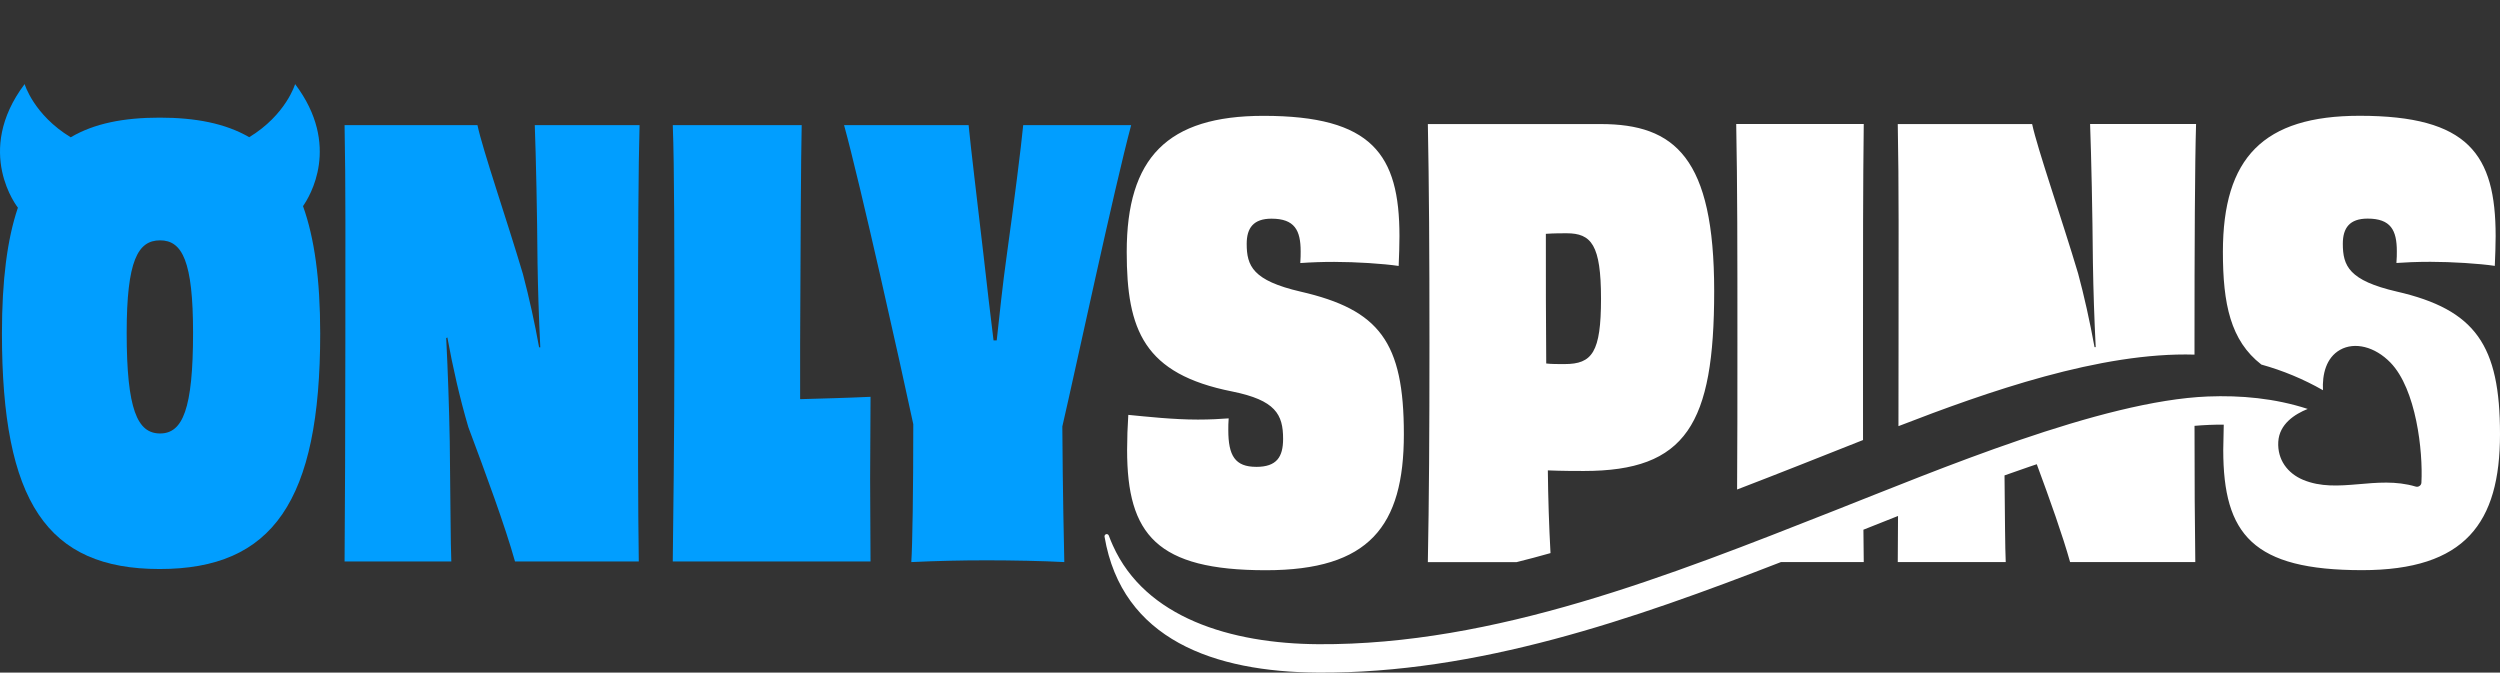 <svg width="420" height="113" viewBox="0 0 420 113" fill="none" xmlns="http://www.w3.org/2000/svg">
<rect x="0" y="0" width="420" height="113" fill="#333333" stroke="none"/>
<g clip-path="url(#clip0_5458_8378)">
<path d="M171.899 21.018C171.567 24.534 170.366 34.016 169.106 43.106C168.439 47.805 167.915 52.984 167.448 57.191H166.915C166.382 52.984 165.787 47.705 165.251 43.015C164.192 33.925 163.057 24.537 162.728 21.021H141.803C144.521 30.89 151.3 61.293 153.431 71.265C153.431 82.7 153.294 91.404 153.099 94.43C157.369 94.228 161.644 94.13 165.919 94.135C169.899 94.135 175.353 94.236 178.804 94.43C178.741 91.404 178.541 82.895 178.472 71.651C180.603 62.464 187.245 31.38 190.037 21.021L171.899 21.018ZM134.422 57.768C134.491 41.936 134.553 26.294 134.685 21.018H113.027C113.296 28.055 113.296 41.543 113.296 57.677C113.296 73.811 113.096 88.558 113.024 94.327H146.248C146.248 89.738 146.182 85.136 146.182 80.444C146.182 75.751 146.251 71.356 146.251 66.664C142.195 66.855 137.945 66.956 134.422 67.059V57.768ZM89.842 21.018C90.043 26.492 90.243 35.683 90.306 44.28C90.375 48.292 90.507 53.075 90.77 58.355H90.569C89.827 54.215 88.921 50.106 87.852 46.038C85.188 37.045 81.072 25.121 80.213 21.018H57.888C58.088 31.081 58.019 42.13 58.019 57.677C58.019 73.224 57.95 84.364 57.888 94.327H75.822C75.691 91.301 75.691 84.364 75.559 74.191C75.451 68.389 75.252 62.59 74.963 56.795L75.158 56.695C76.086 61.78 77.217 66.764 78.678 71.752C81.605 79.571 84.856 88.366 86.52 94.327H107.316C107.181 85.045 107.181 73.902 107.181 57.577C107.181 41.251 107.253 27.374 107.448 21.018H89.842Z" fill="#019EFF"/>
<path d="M211.057 78.431C207.496 78.431 206.355 76.573 206.355 72.254C206.355 71.667 206.355 70.977 206.418 70.286C205.076 70.389 203.261 70.49 201.246 70.49C197.081 70.49 192.645 69.994 189.555 69.699C189.425 71.661 189.359 73.627 189.354 75.594C189.354 89.813 194.325 95.799 212.664 95.799C230.007 95.799 235.849 88.444 235.849 72.945C235.849 57.445 231.746 52.04 218.507 48.995C210.452 47.13 209.445 44.679 209.445 40.953C209.445 38.301 210.583 36.737 213.608 36.737C217.504 36.737 218.51 38.696 218.51 42.224C218.51 42.723 218.51 43.411 218.447 44.192C220.349 44.06 222.255 43.995 224.161 43.998C227.784 43.998 232.354 44.293 234.975 44.679C235.047 42.915 235.109 41.248 235.109 39.675C235.109 25.94 230.54 19.461 212.263 19.461C196.078 19.461 189.289 26.53 189.289 42.325C189.289 55.47 192.172 62.831 207.023 65.772C214.282 67.244 215.561 69.608 215.561 73.726C215.561 76.771 214.485 78.434 211.057 78.434V78.431ZM373.597 71.338C371.955 71.331 370.314 71.399 368.679 71.541C368.685 80.764 368.716 88.033 368.81 94.424H347.776C346.535 89.989 344.4 83.99 342.178 77.989C341.73 78.136 341.291 78.293 340.849 78.438C339.479 78.902 338.116 79.382 336.759 79.869C336.831 87.016 336.853 91.985 336.963 94.424H318.824L318.868 86.683L313.054 88.991C313.07 90.824 313.085 92.622 313.11 94.424H299.213C274.326 104.086 248.189 113.166 221.45 112.997C203.992 112.89 188.502 107.463 185.562 90.165C185.548 90.073 185.568 89.979 185.617 89.901C185.667 89.822 185.743 89.764 185.831 89.738C185.923 89.715 186.019 89.727 186.102 89.772C186.185 89.817 186.248 89.891 186.28 89.979C186.49 90.544 186.715 91.1 186.963 91.643C192.404 103.759 206.75 108.135 221.481 108.226C251.126 108.411 280.563 96.659 308.008 85.852C325.441 78.993 353.06 67.317 370.914 66.61C376.433 66.397 382.163 66.896 387.695 68.701C385.535 69.57 382.918 71.225 382.749 74.228C382.586 77.21 384.288 79.511 386.93 80.616C392.813 83.064 399.223 79.765 405.839 81.746C406.065 81.815 406.288 81.777 406.482 81.639C406.577 81.577 406.656 81.492 406.712 81.392C406.767 81.291 406.797 81.179 406.798 81.065C407.077 75.807 405.924 65.38 401.599 60.919C398.975 58.22 395.584 57.398 393.145 58.766C390.77 60.097 390.121 62.925 390.259 65.556C387 63.696 383.523 62.249 379.909 61.246C374.715 57.219 373.446 51.041 373.446 42.315C373.446 26.52 380.226 19.452 396.421 19.452C414.691 19.452 419.267 25.93 419.267 39.666C419.267 41.236 419.198 42.899 419.126 44.666C416.512 44.28 411.942 43.985 408.312 43.985C406.031 43.985 403.946 44.079 402.598 44.18C402.667 43.398 402.667 42.711 402.667 42.212C402.667 38.684 401.661 36.725 397.759 36.725C394.741 36.725 393.594 38.288 393.594 40.944C393.594 44.666 394.609 47.121 402.667 48.986C415.907 52.03 420 58.013 420 72.935C420 87.854 414.158 95.786 396.822 95.786C378.483 95.786 373.506 89.8 373.506 75.581C373.506 74.79 373.543 73.142 373.59 71.331L373.597 71.341V71.338ZM291.831 82.239C291.885 75.18 291.885 67.361 291.885 57.63C291.885 42.03 291.885 31.235 291.684 20.836H313.11C312.982 31.235 312.982 41.926 312.982 57.536C312.982 63.657 312.982 69.024 312.988 73.927C305.942 76.721 298.905 79.524 291.831 82.239ZM318.94 71.595C318.95 67.345 318.956 62.727 318.956 57.627C318.956 42.026 319.025 30.943 318.824 20.839H341.398C342.272 24.957 346.438 36.926 349.124 45.95C350.13 49.685 351.076 53.904 351.879 58.317H352.079C351.843 53.61 351.686 48.899 351.609 44.186C351.537 35.554 351.337 26.326 351.136 20.836H368.939C368.738 27.208 368.676 41.926 368.676 57.536V59.576C352.929 59.111 333.841 65.823 318.937 71.595H318.94ZM262.854 61.167C261.648 61.167 260.642 61.167 259.767 61.067C259.704 54.293 259.704 46.939 259.704 39.283C261.043 39.189 262.45 39.189 263.196 39.189C267.362 39.189 268.97 41.148 268.97 50.175C268.97 59.199 267.49 61.164 262.858 61.164L262.854 61.167ZM239.88 20.842C240.08 31.241 240.149 42.03 240.149 57.633C240.149 73.233 240.08 83.739 239.877 94.433H254.802C256.699 93.963 258.595 93.457 260.485 92.921C260.234 88.292 260.085 83.659 260.037 79.025C262.45 79.125 264.876 79.125 266.083 79.125C283.284 79.125 287.982 71.275 287.982 48.898C287.982 26.527 281.4 20.842 268.907 20.842H239.88Z" fill="white"/>
<path d="M53.794 56.02C53.794 46.955 52.823 39.952 50.905 34.628C52.014 33.049 57.349 24.433 49.579 14.125C49.579 14.125 48.068 19.273 41.868 23.049C37.85 20.72 32.829 19.762 26.824 19.762C20.821 19.762 15.835 20.723 11.882 23.065C5.657 19.285 4.137 14.125 4.137 14.125C-4.46 25.541 3.009 34.886 3.009 34.886C1.213 40.175 0.326 47.099 0.326 56.02C0.326 84.257 7.867 95.595 26.824 95.595C45.783 95.595 53.794 84.26 53.794 56.02ZM26.892 72.822C23.087 72.822 21.282 68.817 21.282 55.916C21.282 43.8 23.153 40.379 26.892 40.379C30.629 40.379 32.434 43.894 32.434 55.916C32.434 68.717 30.698 72.822 26.892 72.822Z" fill="#019EFF"/>
</g>
<defs>
<clipPath id="clip0_5458_8378">
<rect width="420" height="113" fill="white"/>
</clipPath>
</defs>
</svg>
